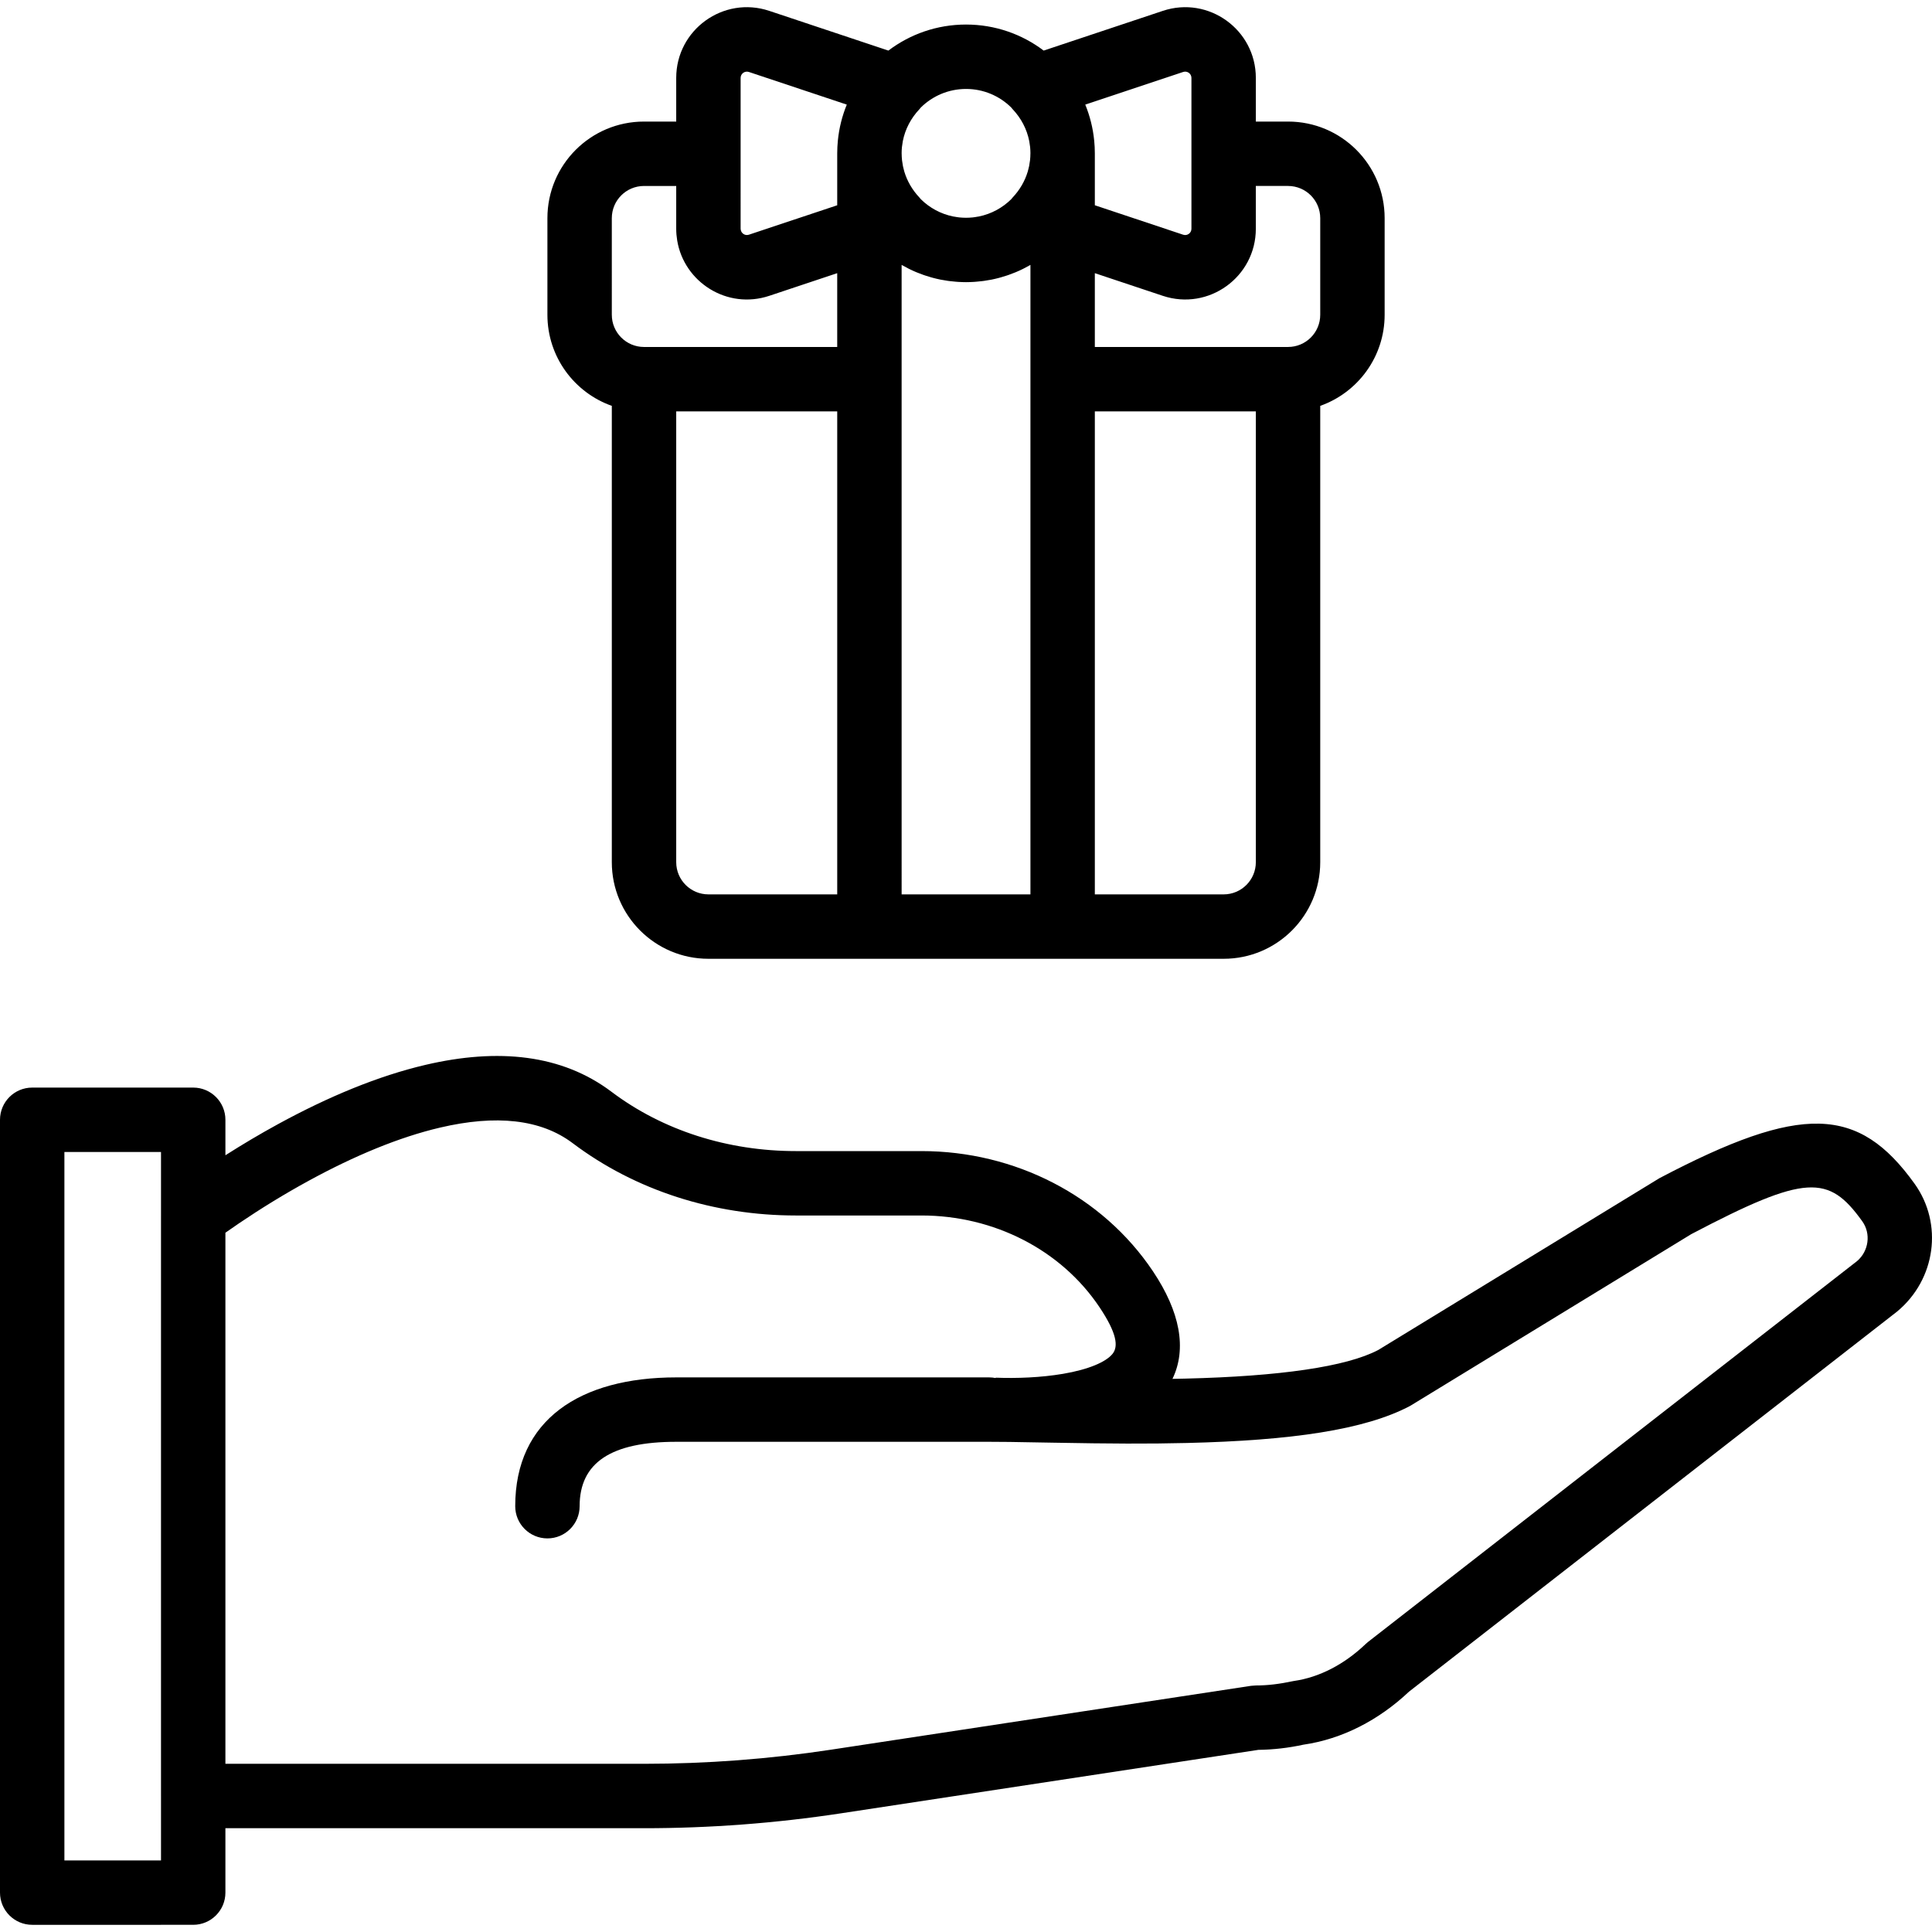 <?xml version="1.0" encoding="iso-8859-1"?>
<!-- Uploaded to: SVG Repo, www.svgrepo.com, Generator: SVG Repo Mixer Tools -->
<svg fill="#000000" height="800px" width="800px" version="1.1" id="Layer_1" xmlns="http://www.w3.org/2000/svg" xmlns:xlink="http://www.w3.org/1999/xlink" 
	 viewBox="0 0 511.984 511.984" xml:space="preserve">
<g>
	<g>
		<g>
			<path d="M507.371,313.695c-14.863-20.699-29.988-21.262-67.61-1.478l-74.497,45.516c-8.46,4.479-26.252,6.995-51.085,7.598
				c-1.165,0.028-2.319,0.053-3.473,0.073c3.862-8.003,2-17.805-5.172-28.512c-13.406-20.018-36.595-31.851-61.319-31.851h-33.289
				c-18.073,0-35.266-5.456-48.896-15.731c-13.108-9.881-29.98-11.634-49.287-7.115c-12.533,2.934-25.684,8.407-39.018,15.678
				c-4.876,2.659-9.549,5.448-13.991,8.275v-9.402c0-4.713-3.82-8.533-8.533-8.533H8.533c-4.713,0-8.533,3.82-8.533,8.533v204.8
				c0,4.713,3.821,8.533,8.533,8.533H51.2c4.713,0,8.533-3.82,8.533-8.533V484.48h110.932c17.463,0,34.915-1.32,52.192-3.945
				l110.612-16.82c3.997-0.047,7.969-0.511,11.915-1.367c10.283-1.479,19.987-6.495,28.008-14.058l129.342-100.726
				C512.997,339.056,514.98,324.304,507.371,313.695z M17.067,493.013V305.28h25.6v17.052c0,0.005-0.001,0.01-0.001,0.015v153.6
				c0,0.006,0.001,0.011,0.001,0.017v17.05H17.067z M492.127,334.192l-129.55,100.888l-0.657,0.568
				c-5.649,5.407-12.308,8.872-19.084,9.823c-3.915,0.831-6.976,1.18-10.036,1.18l-1.283,0.097l-111.224,16.913
				c-16.428,2.497-33.023,3.752-49.627,3.752H59.733V326.674c1.061-0.75,2.304-1.612,3.714-2.567
				c5.67-3.836,11.891-7.675,18.448-11.251c12.095-6.596,23.895-11.507,34.737-14.044c14.829-3.471,26.679-2.24,35.124,4.126
				c16.669,12.566,37.479,19.17,59.17,19.17h33.289c19.145,0,36.969,9.095,47.139,24.281c4.665,6.964,5.013,10.42,3.504,12.341
				c-1.733,2.206-6.429,4.199-13.155,5.337c-5.904,0.999-12.295,1.233-17.809,1.023c-0.025-0.001-0.051,0.037-0.078,0.092
				c-0.546-0.11-1.111-0.169-1.689-0.169h-82.927c-25.5,0-42.667,11.236-42.667,34.133c0,4.713,3.82,8.533,8.533,8.533
				s8.533-3.82,8.533-8.533c0-11.578,8.386-17.067,25.6-17.067h82.927c3.725,0,5.11,0.021,16.934,0.234
				c15.472,0.278,25.05,0.332,35.533,0.078c27.462-0.667,47.079-3.441,59.126-9.843l74.464-45.498
				c30.487-16.011,36.429-15.79,45.322-3.405C495.844,326.908,495.247,331.533,492.127,334.192z"/>
			<path d="M162.132,107.553V228.48c0,14.136,11.46,25.6,25.6,25.6h42.65c0.006,0,0.011,0.001,0.017,0.001h51.2
				c0.006,0,0.011-0.001,0.017-0.001h42.65c14.14,0,25.6-11.464,25.6-25.6V107.552c9.943-3.514,17.067-12.99,17.067-24.138v-25.6
				c0-14.142-11.458-25.6-25.6-25.6h-8.533V20.652c0-12.787-12.524-21.816-24.655-17.772l-31.569,10.525
				c-5.721-4.33-12.848-6.901-20.577-6.901s-14.855,2.572-20.577,6.901L203.854,2.879c-12.131-4.044-24.655,4.985-24.655,17.772
				v11.564h-8.533c-14.142,0-25.6,11.458-25.6,25.6v25.6C145.066,94.56,152.19,104.038,162.132,107.553z M179.199,228.48V109.016
				h42.667v127.997h-34.133C183.02,237.013,179.199,233.192,179.199,228.48z M238.932,100.483v-0.003V70.201
				c0.073,0.042,0.149,0.078,0.222,0.119c0.48,0.273,0.967,0.535,1.462,0.785c0.114,0.058,0.227,0.118,0.341,0.175
				c0.61,0.3,1.228,0.585,1.858,0.849c0.05,0.021,0.102,0.039,0.152,0.06c0.563,0.233,1.135,0.449,1.713,0.652
				c0.173,0.061,0.348,0.118,0.522,0.177c0.489,0.163,0.983,0.315,1.482,0.456c0.167,0.047,0.333,0.097,0.501,0.142
				c0.654,0.174,1.314,0.334,1.983,0.47c0.049,0.01,0.099,0.017,0.148,0.026c0.614,0.122,1.234,0.224,1.859,0.313
				c0.203,0.029,0.406,0.052,0.61,0.077c0.5,0.062,1.004,0.112,1.511,0.152c0.204,0.016,0.408,0.034,0.614,0.047
				c0.692,0.042,1.387,0.07,2.089,0.07s1.397-0.028,2.089-0.07c0.205-0.012,0.409-0.031,0.613-0.047
				c0.507-0.04,1.01-0.09,1.511-0.152c0.204-0.025,0.407-0.049,0.61-0.077c0.625-0.088,1.246-0.191,1.859-0.313
				c0.049-0.01,0.099-0.016,0.148-0.026c0.669-0.136,1.329-0.296,1.984-0.47c0.168-0.045,0.333-0.095,0.5-0.142
				c0.499-0.141,0.993-0.293,1.483-0.456c0.174-0.058,0.349-0.116,0.521-0.176c0.578-0.203,1.15-0.419,1.713-0.652
				c0.05-0.021,0.102-0.039,0.152-0.06c0.63-0.264,1.249-0.549,1.859-0.849c0.115-0.056,0.227-0.117,0.34-0.174
				c0.495-0.25,0.982-0.512,1.462-0.785c0.073-0.042,0.149-0.077,0.222-0.119v30.279v136.534h-34.133V100.483z M332.799,228.48
				c0,4.712-3.82,8.533-8.533,8.533h-34.133v-128h42.667V228.48z M341.332,49.28c4.716,0,8.533,3.817,8.533,8.533v25.6
				c0,4.717-3.817,8.533-8.533,8.533h-51.2V72.389l18.011,6.005c12.131,4.044,24.655-4.985,24.655-17.772v-0.001V49.28H341.332z
				 M313.542,19.07c1.078-0.359,2.191,0.442,2.191,1.582v20.095v19.874c0,1.139-1.112,1.941-2.191,1.581l-23.409-7.808V40.748
				c0-0.012-0.002-0.024-0.002-0.036c0-0.025,0.002-0.05,0.002-0.075c0-0.571-0.015-1.14-0.043-1.706
				c-0.022-0.442-0.059-0.88-0.098-1.318c-0.01-0.113-0.015-0.227-0.026-0.34c-0.328-3.351-1.144-6.557-2.369-9.552L313.542,19.07z
				 M267.969,28.479c0.127,0.154,0.243,0.313,0.383,0.461c2.258,2.387,3.773,5.288,4.394,8.434c0.031,0.159,0.047,0.323,0.074,0.484
				c0.062,0.368,0.125,0.735,0.162,1.109c0.052,0.536,0.081,1.079,0.082,1.629c-0.001,0.039-0.006,0.077-0.006,0.117
				c-0.002,0.581-0.035,1.154-0.094,1.72c-0.007,0.062-0.02,0.122-0.027,0.184c-0.055,0.473-0.127,0.941-0.219,1.402
				c-0.06,0.29-0.137,0.576-0.212,0.862c-0.054,0.212-0.104,0.427-0.166,0.636c-0.767,2.522-2.122,4.847-3.988,6.82
				c-0.135,0.143-0.247,0.297-0.37,0.446c-2.306,2.278-5.256,3.906-8.553,4.579c-0.113,0.023-0.231,0.032-0.345,0.053
				c-0.444,0.081-0.889,0.159-1.344,0.205c-0.572,0.058-1.153,0.088-1.741,0.088s-1.168-0.03-1.741-0.088
				c-0.455-0.046-0.9-0.123-1.344-0.205c-0.114-0.021-0.232-0.03-0.345-0.053c-3.297-0.673-6.247-2.301-8.553-4.579
				c-0.123-0.149-0.235-0.302-0.37-0.446c-1.866-1.972-3.221-4.297-3.988-6.82c-0.062-0.209-0.111-0.422-0.165-0.634
				c-0.075-0.287-0.153-0.572-0.212-0.864c-0.092-0.46-0.165-0.927-0.219-1.4c-0.007-0.062-0.02-0.123-0.027-0.185
				c-0.059-0.565-0.091-1.139-0.094-1.72c0-0.039-0.006-0.077-0.006-0.117c0.001-0.55,0.03-1.093,0.082-1.629
				c0.037-0.376,0.1-0.745,0.163-1.115c0.026-0.158,0.042-0.32,0.073-0.477c0.622-3.146,2.136-6.047,4.394-8.435
				c0.14-0.148,0.256-0.307,0.382-0.461c3.081-3.033,7.305-4.909,11.97-4.909C260.665,23.57,264.889,25.446,267.969,28.479z
				 M196.266,20.652c0-1.139,1.112-1.941,2.191-1.581l25.945,8.65c-1.226,2.995-2.042,6.201-2.369,9.552
				c-0.011,0.113-0.016,0.227-0.026,0.34c-0.038,0.438-0.076,0.875-0.098,1.318c-0.028,0.566-0.043,1.135-0.043,1.706
				c0,0.025,0.002,0.05,0.002,0.075c0,0.012-0.002,0.024-0.002,0.036v13.648l-23.408,7.8c-0.998,0.333-2.013-0.332-2.162-1.328
				c-0.012-0.081-0.03-0.16-0.03-0.246V40.749V20.652z M162.132,57.816c0-4.716,3.817-8.533,8.533-8.533h8.533v11.339v0.002
				c0,1.057,0.093,2.085,0.257,3.086c1.819,11.101,13.27,18.394,24.397,14.685l18.012-6.005v19.558h-51.2
				c-0.009,0-0.017,0.001-0.025,0.001c-4.701-0.014-8.508-3.829-8.508-8.532V57.816z"/>
		</g>
	</g>
</g>
</svg>